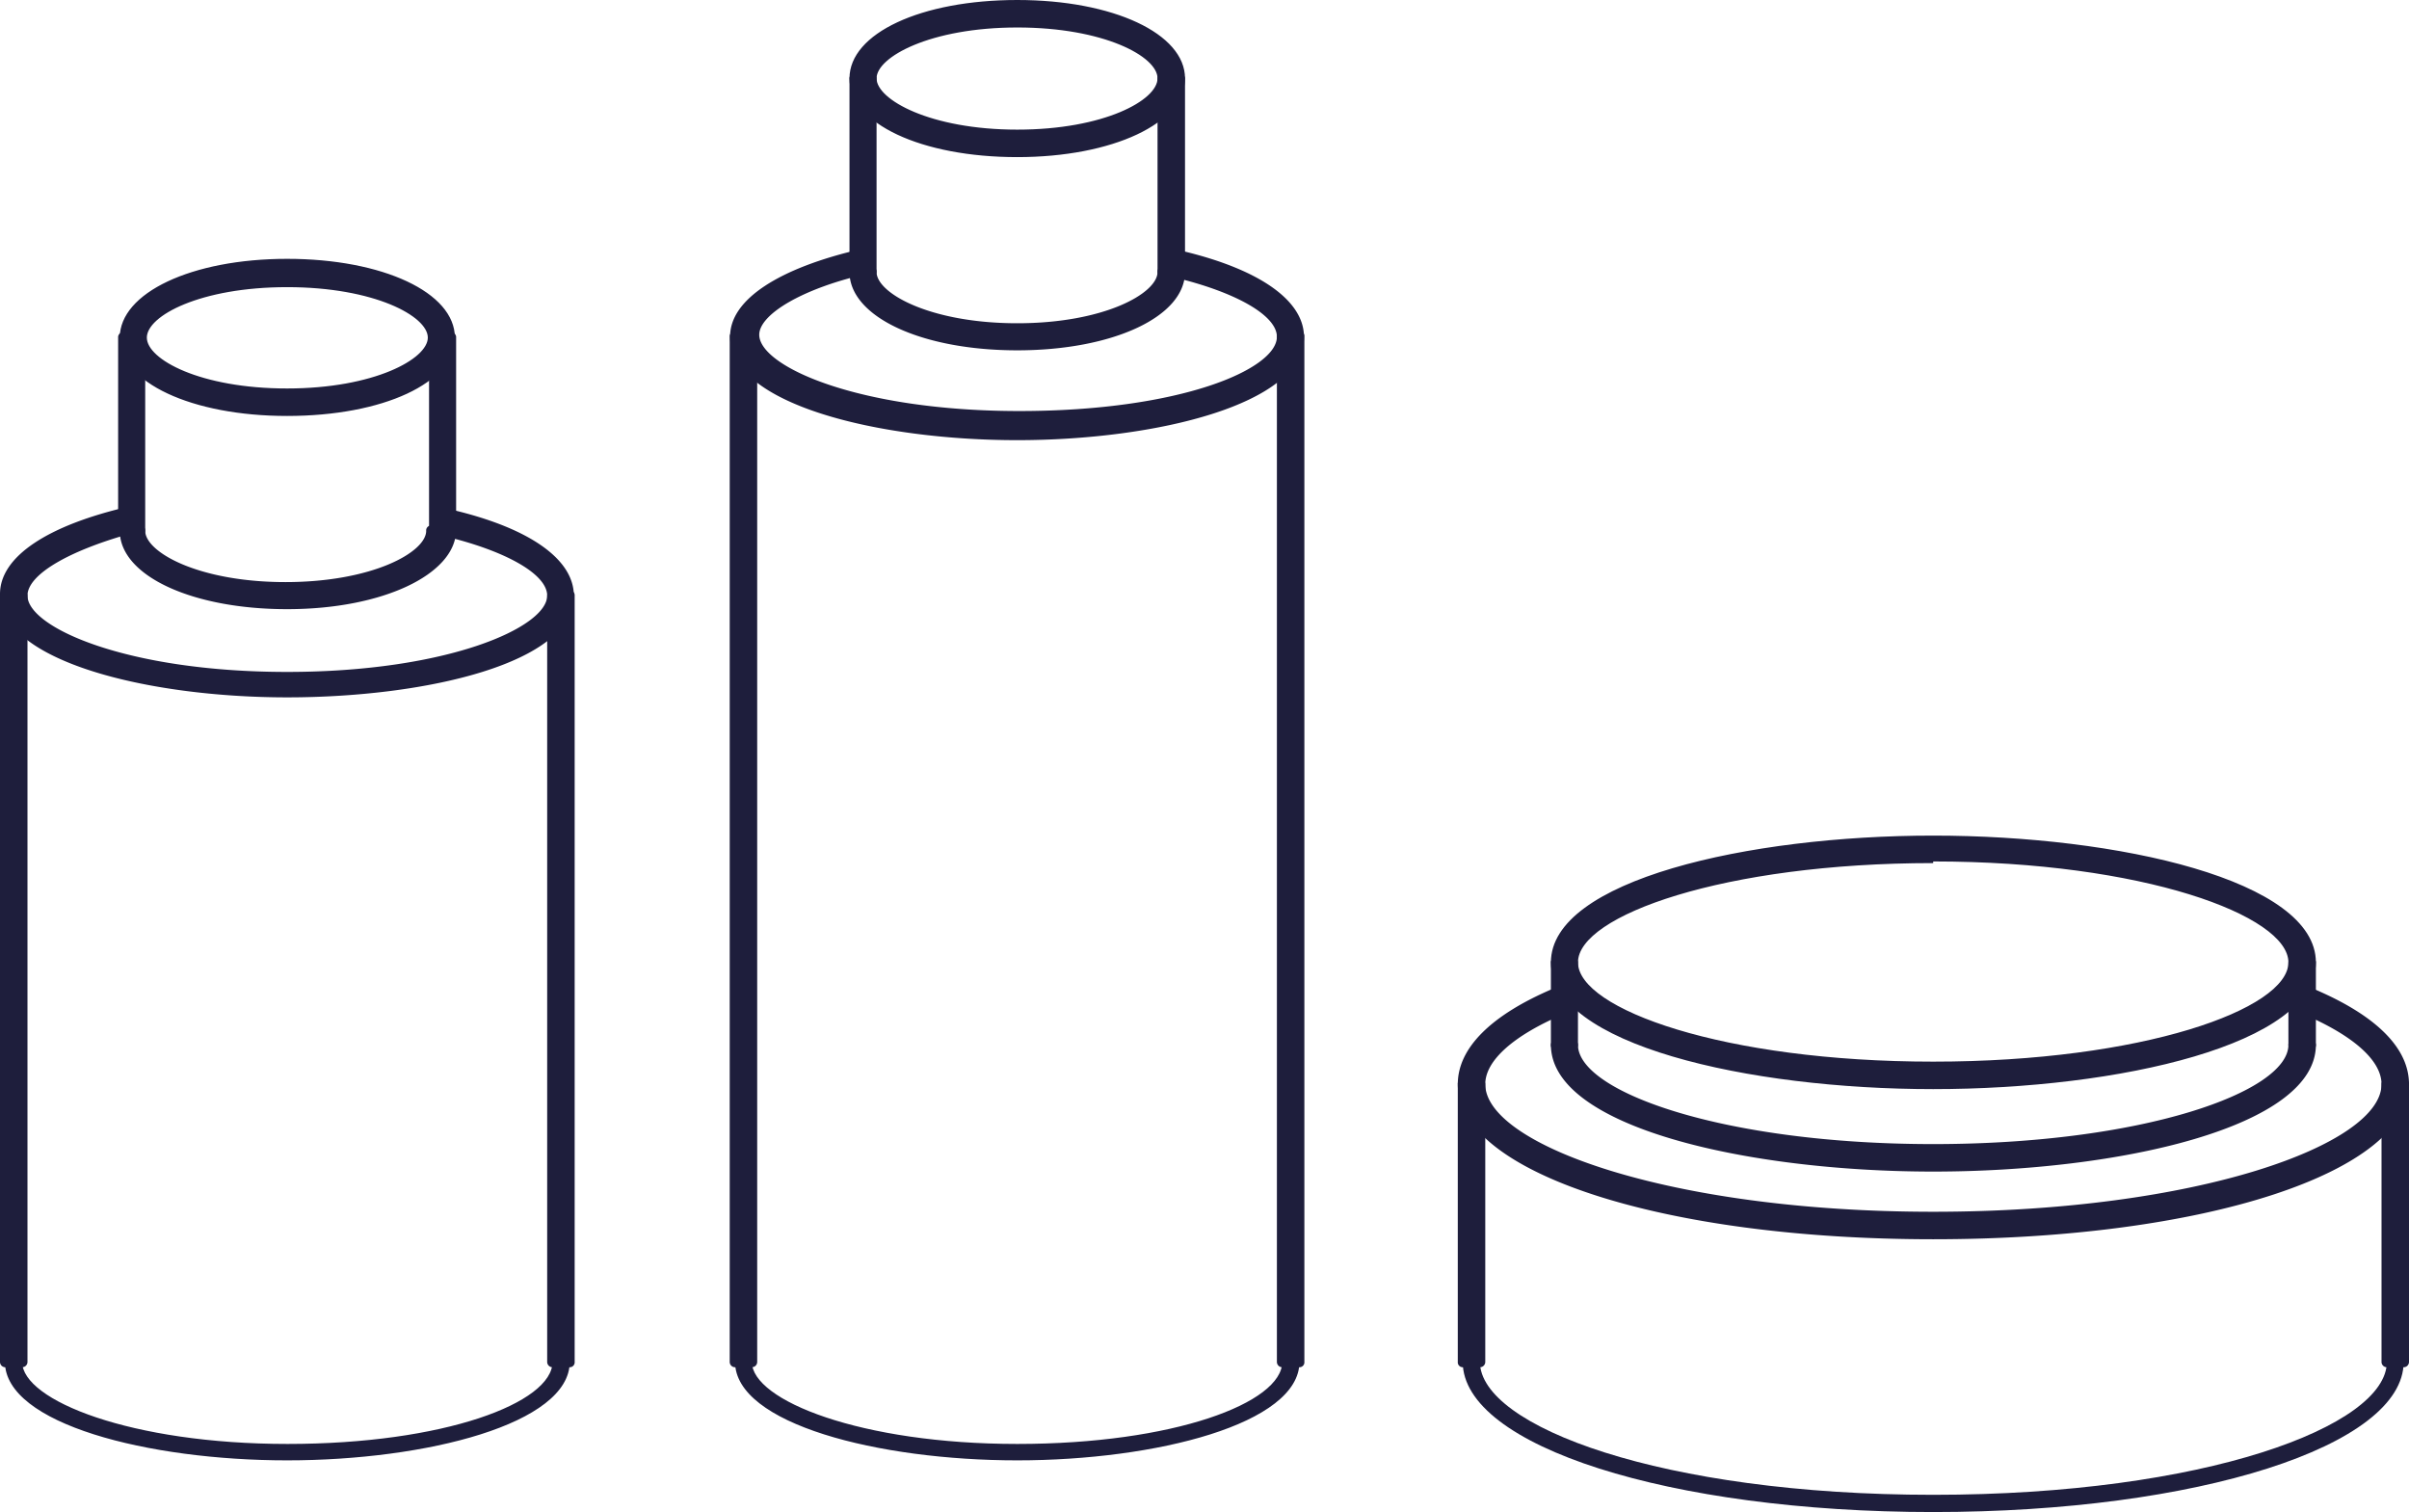 <svg xmlns="http://www.w3.org/2000/svg" viewBox="0 0 58.73 36.86"><defs><style>.cls-1{fill:#1e1e3c;}</style></defs><title>icon_06</title><g id="Layer_2" data-name="Layer 2"><g id="レイヤー_2" data-name="レイヤー 2"><path class="cls-1" d="M7,10c-2.23,0-4-.78-4-1.79S4.78,6.44,7,6.44s4,.78,4,1.78S9.23,10,7,10ZM7,6.85c-2.1,0-3.55.73-3.55,1.37S4.91,9.6,7,9.6s3.54-.73,3.54-1.38S9.1,6.85,7,6.85Z"/><path class="cls-1" d="M7,10.14c-2.33,0-4.08-.82-4.08-1.91S4.67,6.31,7,6.31s4.09.82,4.09,1.92S9.34,10.14,7,10.14ZM7,6.56c-2.11,0-3.83.75-3.83,1.67S4.89,9.89,7,9.89s3.84-.75,3.84-1.66S9.12,6.56,7,6.56ZM7,9.72C4.81,9.72,3.33,9,3.33,8.23S4.81,6.73,7,6.73s3.68.77,3.68,1.5S9.2,9.72,7,9.72ZM7,7C4.88,7,3.58,7.7,3.58,8.23S4.88,9.47,7,9.47s3.43-.72,3.43-1.24S9.13,7,7,7Z"/><path class="cls-1" d="M7,14.73c-2.23,0-4-.79-4-1.79h.42c0,.65,1.45,1.37,3.55,1.37s3.54-.72,3.54-1.37H11C11,13.94,9.23,14.73,7,14.73Z"/><path class="cls-1" d="M7,14.85c-2.33,0-4.08-.82-4.08-1.91A.12.12,0,0,1,3,12.81h.42a.12.12,0,0,1,.12.13c0,.52,1.3,1.25,3.42,1.25s3.43-.73,3.43-1.25a.12.12,0,0,1,.12-.13H11a.12.12,0,0,1,.12.13C11.09,14,9.34,14.85,7,14.85ZM3.18,13.06C3.32,13.92,5,14.6,7,14.6s3.69-.68,3.83-1.54h-.17c-.15.69-1.58,1.38-3.66,1.38s-3.5-.69-3.65-1.38Z"/><rect class="cls-1" x="3.04" y="8.22" width="0.42" height="4.71"/><path class="cls-1" d="M3.46,13.06H3a.12.12,0,0,1-.12-.12V8.23A.12.12,0,0,1,3,8.1h.42a.12.12,0,0,1,.12.13v4.71A.12.12,0,0,1,3.46,13.06Zm-.29-.25h.16V8.35H3.17Z"/><rect class="cls-1" x="10.55" y="8.22" width="0.42" height="4.71"/><path class="cls-1" d="M11,13.06h-.42a.12.12,0,0,1-.12-.12V8.23a.12.12,0,0,1,.12-.13H11a.12.12,0,0,1,.12.13v4.71A.12.12,0,0,1,11,13.06Zm-.29-.25h.16V8.35h-.16Z"/><path class="cls-1" d="M7,16.92c-3.39,0-6.88-.9-6.88-2.4,0-.84,1.12-1.58,3.07-2l.09.4c-1.69.38-2.75,1-2.75,1.61,0,.94,2.66,2,6.47,2s6.46-1,6.46-2c0-.59-1-1.19-2.61-1.58l.09-.4c1.87.44,2.94,1.16,2.94,2C13.89,16,10.39,16.92,7,16.92Z"/><path class="cls-1" d="M7,17c-3.39,0-7-.88-7-2.52,0-.91,1.16-1.68,3.18-2.14a.1.1,0,0,1,.09,0,.16.16,0,0,1,.06.08l.09.4a.13.13,0,0,1-.1.15C1.71,13.4.67,14,.67,14.52c0,.77,2.41,1.86,6.33,1.86s6.34-1.09,6.34-1.86c0-.52-1-1.09-2.51-1.45a.16.16,0,0,1-.08-.06.1.1,0,0,1,0-.09l.09-.41a.12.12,0,0,1,.15-.09c1.93.45,3,1.22,3,2.1C14,16.16,10.4,17,7,17ZM3.11,12.65C1.32,13.08.25,13.77.25,14.52c0,1.4,3.51,2.27,6.75,2.27s6.76-.87,6.76-2.27c0-.73-1-1.41-2.71-1.83l0,.16c1.62.41,2.58,1,2.58,1.67,0,1.14-3,2.11-6.59,2.11s-6.58-1-6.58-2.11c0-.67,1-1.3,2.73-1.7Z"/><path class="cls-1" d="M7,35.6c-3.39,0-6.88-.89-6.88-2.4H.54c0,.94,2.66,2,6.47,2s6.46-1,6.46-2h.42C13.89,34.71,10.39,35.6,7,35.6Z"/><rect class="cls-1" x="0.13" y="14.52" width="0.42" height="18.69"/><path class="cls-1" d="M.54,33.33H.12A.13.13,0,0,1,0,33.2V14.52a.13.13,0,0,1,.12-.13H.54a.13.13,0,0,1,.13.13V33.2A.13.13,0,0,1,.54,33.33Zm-.29-.25H.42V14.64H.25Z"/><rect class="cls-1" x="13.47" y="14.52" width="0.42" height="18.69"/><path class="cls-1" d="M13.89,33.33h-.42a.13.13,0,0,1-.13-.13V14.52a.13.13,0,0,1,.13-.13h.42a.12.12,0,0,1,.12.13V33.2A.12.12,0,0,1,13.89,33.33Zm-.3-.25h.17V14.64h-.17Z"/><path class="cls-1" d="M24.8,3.7c-2.23,0-4-.78-4-1.79S22.57.12,24.8.12s4,.79,4,1.79S27,3.7,24.8,3.7Zm0-3.16c-2.09,0-3.55.73-3.55,1.37s1.46,1.38,3.55,1.38,3.54-.73,3.54-1.38S26.89.54,24.8.54Z"/><path class="cls-1" d="M24.8,3.83c-2.34,0-4.09-.82-4.09-1.92S22.46,0,24.8,0s4.09.82,4.09,1.91S27.13,3.83,24.8,3.83Zm0-3.58C22.68.25,21,1,21,1.91s1.72,1.67,3.84,1.67,3.84-.75,3.84-1.67S26.91.25,24.8.25Zm0,3.16c-2.2,0-3.68-.77-3.68-1.5S22.6.42,24.8.42s3.67.77,3.67,1.49S27,3.41,24.8,3.41Zm0-2.74c-2.12,0-3.43.72-3.43,1.24s1.31,1.25,3.43,1.25,3.42-.72,3.42-1.25S26.92.67,24.8.67Z"/><path class="cls-1" d="M24.8,8.42c-2.23,0-4-.79-4-1.79h.42C21.25,7.28,22.71,8,24.8,8s3.54-.72,3.54-1.37h.42C28.76,7.63,27,8.42,24.8,8.42Z"/><path class="cls-1" d="M24.8,8.54c-2.34,0-4.09-.82-4.09-1.91a.12.12,0,0,1,.12-.13h.42a.12.12,0,0,1,.12.13c0,.52,1.31,1.25,3.43,1.25s3.42-.73,3.42-1.25a.12.12,0,0,1,.12-.13h.42a.13.13,0,0,1,.13.13C28.89,7.72,27.13,8.54,24.8,8.54ZM21,6.75c.15.86,1.81,1.54,3.83,1.54s3.68-.68,3.82-1.54h-.17c-.15.69-1.58,1.37-3.65,1.37s-3.5-.68-3.66-1.37Z"/><rect class="cls-1" x="20.83" y="1.91" width="0.42" height="4.71"/><path class="cls-1" d="M21.25,6.75h-.42a.12.12,0,0,1-.12-.12V1.91a.12.12,0,0,1,.12-.12h.42a.12.12,0,0,1,.12.12V6.63A.12.12,0,0,1,21.25,6.75ZM21,6.5h.16V2H21Z"/><rect class="cls-1" x="28.34" y="1.91" width="0.42" height="4.71"/><path class="cls-1" d="M28.76,6.75h-.42a.12.12,0,0,1-.12-.12V1.91a.12.12,0,0,1,.12-.12h.42a.13.13,0,0,1,.13.12V6.63A.12.12,0,0,1,28.76,6.75Zm-.29-.25h.17V2h-.17Z"/><path class="cls-1" d="M24.8,10.61c-3.39,0-6.88-.9-6.88-2.4,0-.84,1.12-1.58,3.07-2l.1.41c-1.7.38-2.76,1-2.76,1.61,0,.94,2.66,2,6.47,2s6.46-1,6.46-2c0-.59-1-1.19-2.61-1.58l.1-.4c1.86.44,2.93,1.16,2.93,2C31.68,9.71,28.18,10.61,24.8,10.61Z"/><path class="cls-1" d="M24.8,10.73c-3.4,0-7-.88-7-2.52C17.79,7.3,19,6.53,21,6.07a.13.13,0,0,1,.15.1l.09.4a.16.16,0,0,1,0,.1.09.09,0,0,1-.08,0c-1.61.36-2.65,1-2.65,1.49,0,.77,2.41,1.86,6.34,1.86S31.13,9,31.13,8.21c0-.52-1-1.09-2.51-1.45a.16.16,0,0,1-.08-.06.14.14,0,0,1,0-.09l.09-.41a.13.13,0,0,1,.16-.09c1.92.45,3,1.22,3,2.1C31.8,9.85,28.19,10.73,24.8,10.73ZM20.9,6.34C19.11,6.77,18,7.46,18,8.21c0,1.4,3.51,2.27,6.76,2.27s6.75-.87,6.75-2.27c0-.73-1-1.41-2.71-1.83l0,.16c1.62.41,2.58,1,2.58,1.67,0,1.14-3,2.11-6.58,2.11s-6.59-1-6.59-2.11c0-.67,1-1.3,2.73-1.7Z"/><path class="cls-1" d="M24.8,35.6c-3.39,0-6.88-.89-6.88-2.4h.41c0,.94,2.66,2,6.47,2s6.46-1,6.46-2h.42C31.68,34.71,28.18,35.6,24.8,35.6Z"/><rect class="cls-1" x="17.92" y="8.21" width="0.42" height="25"/><path class="cls-1" d="M18.33,33.33h-.41a.13.13,0,0,1-.13-.13v-25a.13.13,0,0,1,.13-.13h.41a.13.13,0,0,1,.13.13v25A.13.13,0,0,1,18.33,33.33ZM18,33.08h.17V8.33H18Z"/><rect class="cls-1" x="31.26" y="8.21" width="0.42" height="25"/><path class="cls-1" d="M31.68,33.33h-.42a.13.13,0,0,1-.13-.13v-25a.13.13,0,0,1,.13-.13h.42a.12.12,0,0,1,.12.13v25A.12.12,0,0,1,31.68,33.33Zm-.3-.25h.17V8.33h-.17Z"/><path class="cls-1" d="M47.13,26.42c-4.52,0-9.2-1.11-9.2-3s4.68-3,9.2-3,9.21,1.11,9.21,3S51.66,26.42,47.13,26.42Zm0-5.5c-5.25,0-8.78,1.31-8.78,2.54S41.88,26,47.13,26s8.79-1.31,8.79-2.54S52.39,20.92,47.13,20.92Z"/><path class="cls-1" d="M47.13,26.55c-4.52,0-9.32-1.09-9.32-3.09s4.8-3.09,9.32-3.09,9.33,1.09,9.33,3.09S51.66,26.55,47.13,26.55Zm0-5.93c-4.36,0-9.07,1.09-9.07,2.84s4.71,2.84,9.07,2.84,9.08-1.09,9.08-2.84S51.5,20.62,47.13,20.62Zm0,5.51c-4.91,0-8.91-1.2-8.91-2.67s4-2.67,8.91-2.67S56,22,56,23.46,52.05,26.13,47.13,26.13Zm0-5.09c-5.1,0-8.66,1.28-8.66,2.42s3.56,2.42,8.66,2.42,8.66-1.28,8.66-2.42S52.24,21,47.13,21Z"/><path class="cls-1" d="M47.13,28.43c-4.52,0-9.2-1.11-9.2-3h.42c0,1.23,3.53,2.55,8.78,2.55s8.79-1.32,8.79-2.55h.42C56.34,27.32,51.66,28.43,47.13,28.43Z"/><path class="cls-1" d="M47.13,28.56c-4.52,0-9.32-1.08-9.32-3.09a.12.12,0,0,1,.12-.12h.42a.12.12,0,0,1,.12.12c0,1.15,3.56,2.42,8.66,2.42s8.66-1.27,8.66-2.42a.12.12,0,0,1,.13-.12h.42a.12.12,0,0,1,.12.12C56.46,27.48,51.66,28.56,47.13,28.56Zm-9.07-3c.22,1.67,4.81,2.71,9.07,2.71s8.86-1,9.07-2.71H56c-.21,1.41-4.12,2.54-8.9,2.54S38.45,27,38.23,25.6Z"/><rect class="cls-1" x="37.93" y="23.46" width="0.42" height="2.01"/><path class="cls-1" d="M38.35,25.6h-.42a.12.12,0,0,1-.12-.13v-2a.12.12,0,0,1,.12-.13h.42a.12.12,0,0,1,.12.13v2A.12.12,0,0,1,38.35,25.6Zm-.29-.25h.16V23.58h-.16Z"/><rect class="cls-1" x="55.92" y="23.46" width="0.42" height="2.01"/><path class="cls-1" d="M56.34,25.6h-.42a.13.13,0,0,1-.13-.13v-2a.13.13,0,0,1,.13-.13h.42a.12.12,0,0,1,.12.13v2A.12.12,0,0,1,56.34,25.6Zm-.3-.25h.17V23.58H56Z"/><path class="cls-1" d="M47.13,30.08c-6.43,0-11.47-1.6-11.47-3.65,0-.83.79-1.59,2.28-2.22l.16.38c-1.3.55-2,1.2-2,1.84,0,1.56,4.44,3.23,11.05,3.23S58.19,28,58.19,26.43c0-.69-.83-1.39-2.34-2l.14-.39c1.71.65,2.61,1.47,2.61,2.36C58.6,28.48,53.57,30.08,47.13,30.08Z"/><path class="cls-1" d="M47.13,30.21c-6.61,0-11.59-1.63-11.59-3.78,0-.88.81-1.69,2.35-2.34a.14.14,0,0,1,.09,0,.16.16,0,0,1,.07.07l.16.39a.07.07,0,0,1,0,.09.11.11,0,0,1-.06.07c-1.24.52-1.94,1.14-1.94,1.72,0,1.47,4.48,3.11,10.92,3.11s10.93-1.64,10.93-3.11c0-.63-.82-1.3-2.26-1.85a.12.12,0,0,1-.07-.16l.15-.39a.11.11,0,0,1,.06-.07.17.17,0,0,1,.1,0c1.76.67,2.69,1.52,2.69,2.47C58.73,28.58,53.74,30.21,47.13,30.21Zm-9.26-5.84c-1.36.6-2.08,1.31-2.08,2.06,0,1.94,5.09,3.53,11.34,3.53s11.35-1.59,11.35-3.53c0-.82-.83-1.57-2.41-2.19l-.06.15c1.48.59,2.3,1.31,2.3,2,0,1.61-4.27,3.36-11.18,3.36S36,28,36,26.43c0-.67.7-1.34,2-1.9Z"/><path class="cls-1" d="M47.13,36.86c-6.43,0-11.47-1.61-11.47-3.66h.42c0,1.57,4.44,3.24,11.05,3.24s11.06-1.67,11.06-3.24h.41C58.6,35.25,53.57,36.86,47.13,36.86Z"/><rect class="cls-1" x="35.66" y="26.43" width="0.42" height="6.78"/><path class="cls-1" d="M36.08,33.33h-.42a.12.12,0,0,1-.12-.13V26.43a.12.12,0,0,1,.12-.13h.42a.13.13,0,0,1,.13.13V33.2A.13.13,0,0,1,36.08,33.33Zm-.29-.25H36V26.55h-.17Z"/><rect class="cls-1" x="58.19" y="26.43" width="0.42" height="6.78"/><path class="cls-1" d="M58.6,33.33h-.41a.13.13,0,0,1-.13-.13V26.43a.13.13,0,0,1,.13-.13h.41a.13.13,0,0,1,.13.13V33.2A.13.13,0,0,1,58.6,33.33Zm-.29-.25h.17V26.55h-.17Z"/></g></g></svg>